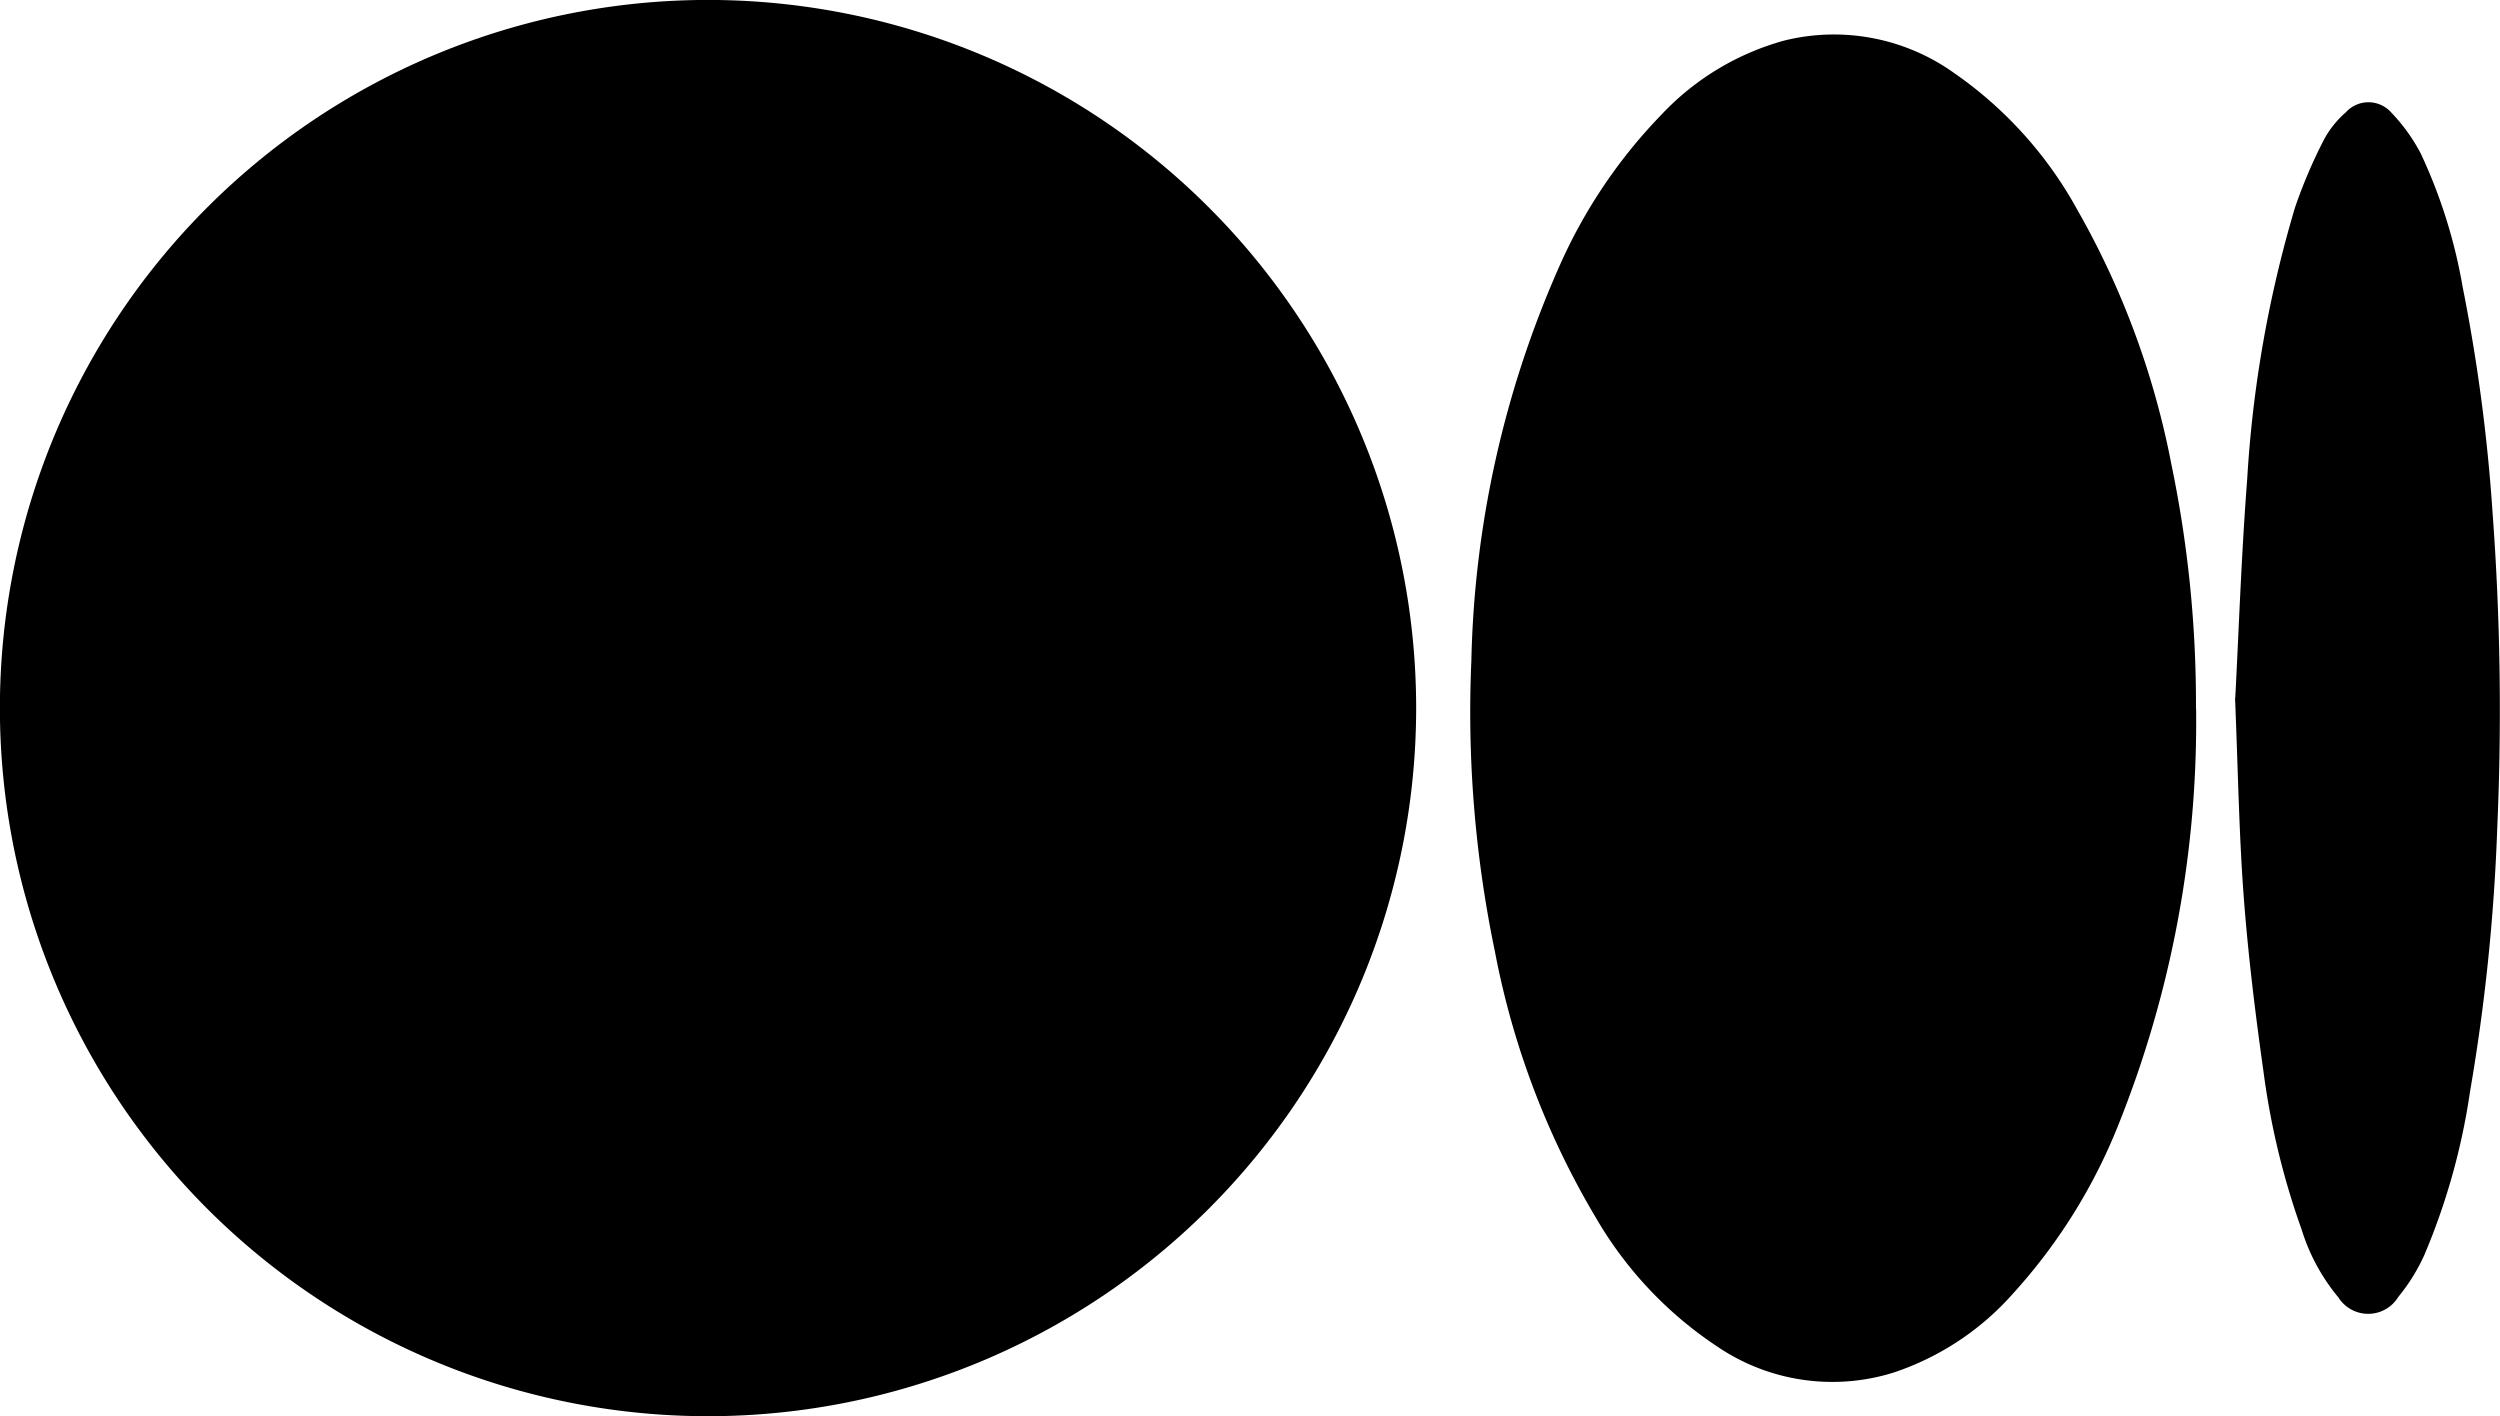 <svg id="medium_icon" data-name="medium icon" xmlns="http://www.w3.org/2000/svg" xmlns:xlink="http://www.w3.org/1999/xlink" width="53.564" height="30.343" viewBox="0 0 53.564 30.343">
  <defs>
    <clipPath id="clip-path">
      <rect id="Rectángulo_229" data-name="Rectángulo 229" width="53.564" height="30.343" fill="#000"/>
    </clipPath>
  </defs>
  <g id="Grupo_741" data-name="Grupo 741" clip-path="url(#clip-path)">
    <path id="Trazado_662" data-name="Trazado 662" d="M15.173,30.344A15.172,15.172,0,1,1,30.342,15.2,15.174,15.174,0,0,1,15.173,30.344" transform="translate(0 -0.001)" fill="#000"/>
    <path id="Trazado_663" data-name="Trazado 663" d="M817.549,33.126a23.212,23.212,0,0,1-1.666,8.92,11.9,11.9,0,0,1-2.253,3.609,5.908,5.908,0,0,1-2.556,1.695,4.392,4.392,0,0,1-3.79-.559,8.312,8.312,0,0,1-2.6-2.765,17.542,17.542,0,0,1-2.157-5.687,25.163,25.163,0,0,1-.506-6.242,21.966,21.966,0,0,1,1.881-8.438,11.1,11.1,0,0,1,2.189-3.256,5.678,5.678,0,0,1,2.638-1.591,4.427,4.427,0,0,1,3.626.69,8.6,8.6,0,0,1,2.656,2.95,17.771,17.771,0,0,1,2.007,5.434,25.2,25.2,0,0,1,.528,5.241" transform="translate(-770.496 -17.944)" fill="#000"/>
    <path id="Trazado_664" data-name="Trazado 664" d="M1219.145,68.533c.075-1.422.13-3.051.255-4.674a25.652,25.652,0,0,1,1.021-5.816,10.743,10.743,0,0,1,.628-1.474,2.088,2.088,0,0,1,.463-.577.654.654,0,0,1,.982.01,3.834,3.834,0,0,1,.624.869,11.189,11.189,0,0,1,.9,2.868,37.412,37.412,0,0,1,.64,4.835,57.282,57.282,0,0,1,.1,6.75,41.856,41.856,0,0,1-.584,5.653,14.189,14.189,0,0,1-.98,3.5,4.041,4.041,0,0,1-.556.894.755.755,0,0,1-1.284.01,4.213,4.213,0,0,1-.788-1.456,16.3,16.3,0,0,1-.814-3.364c-.177-1.255-.332-2.515-.427-3.779-.1-1.343-.121-2.693-.185-4.249" transform="translate(-1171.253 -53.584)" fill="#00"/>
  </g>
</svg>
